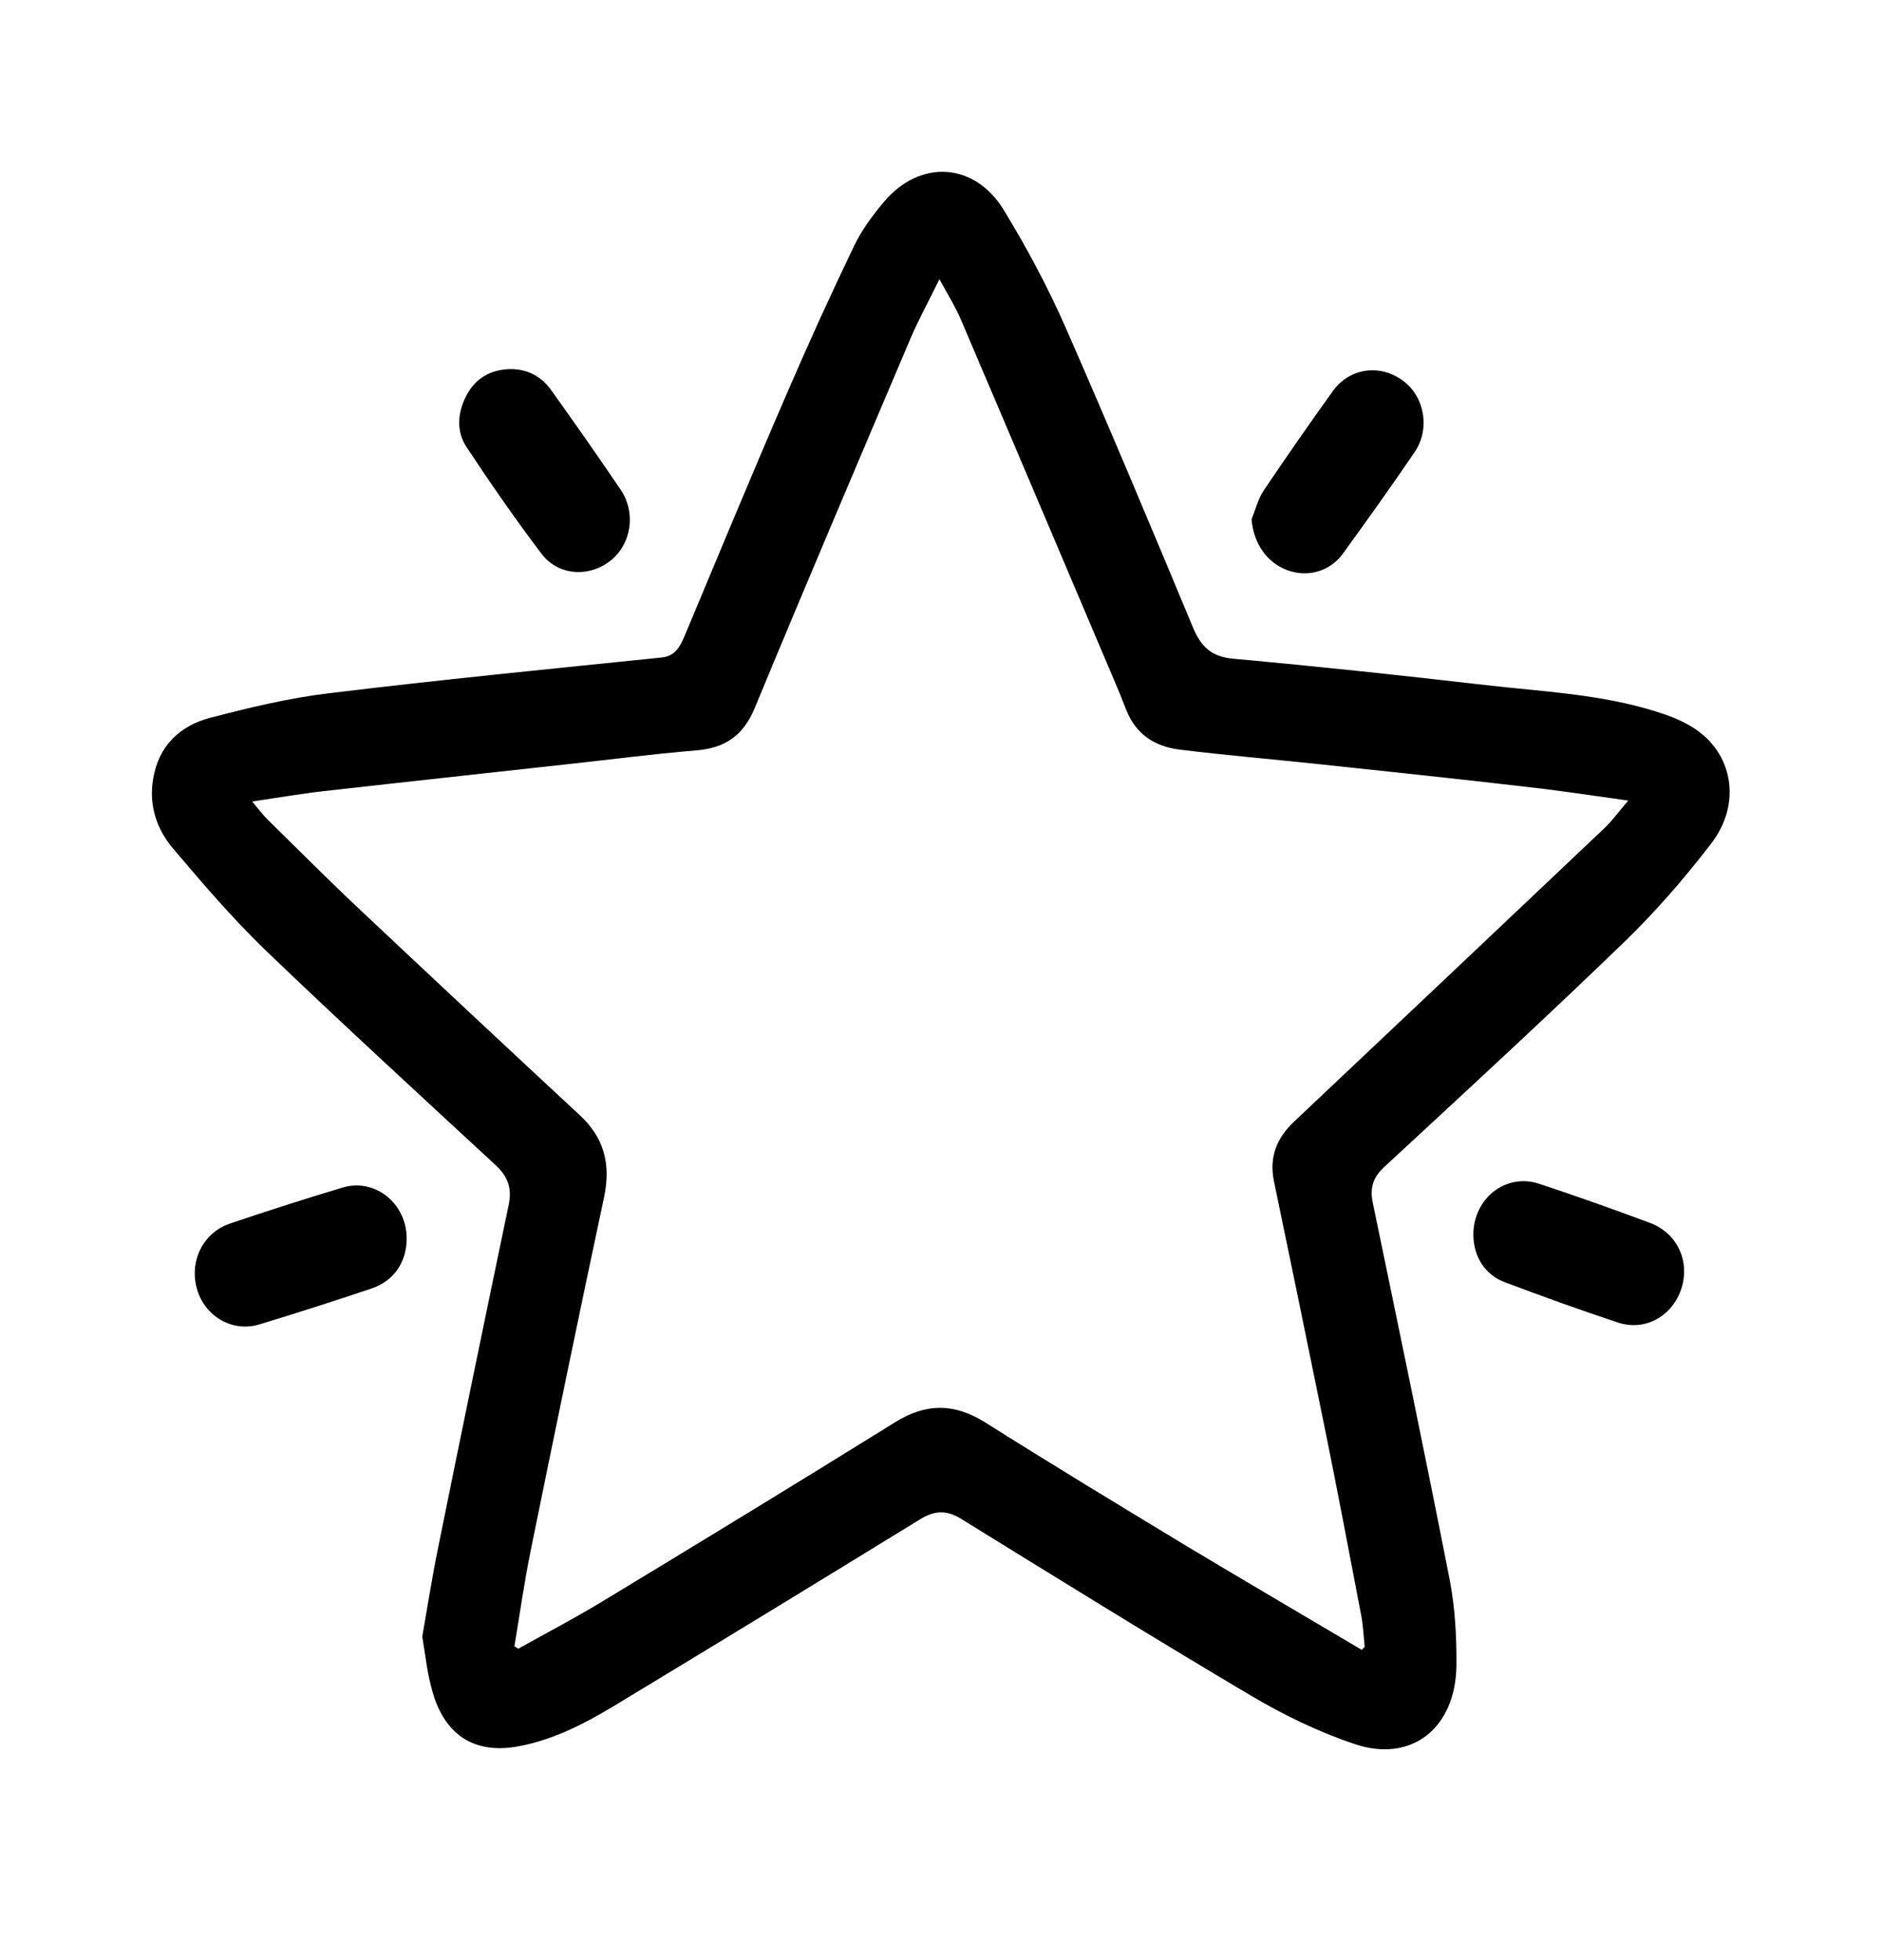 <svg width="24" height="25" viewBox="0 0 24 25" fill="none" xmlns="http://www.w3.org/2000/svg">
<path d="M5.385 20.874C5.451 20.497 5.509 20.123 5.584 19.755C5.88 18.29 6.183 16.824 6.488 15.362C6.531 15.15 6.473 15.003 6.321 14.861C5.336 13.95 4.351 13.046 3.383 12.117C2.966 11.713 2.582 11.266 2.205 10.82C1.998 10.576 1.897 10.271 1.952 9.939C2.021 9.508 2.3 9.255 2.68 9.155C3.179 9.026 3.686 8.902 4.195 8.842C5.607 8.67 7.024 8.531 8.438 8.386C8.605 8.368 8.668 8.257 8.726 8.121C9.155 7.096 9.581 6.067 10.022 5.048C10.298 4.406 10.589 3.766 10.892 3.136C10.989 2.934 11.128 2.747 11.272 2.575C11.735 2.026 12.43 2.068 12.804 2.684C13.092 3.157 13.357 3.652 13.582 4.161C14.14 5.434 14.679 6.719 15.212 8C15.315 8.248 15.448 8.374 15.719 8.401C16.79 8.498 17.861 8.612 18.93 8.736C19.664 8.821 20.41 8.851 21.124 9.077C21.28 9.125 21.438 9.185 21.579 9.273C22.098 9.59 22.219 10.244 21.821 10.76C21.476 11.209 21.099 11.643 20.692 12.035C19.69 13.003 18.668 13.944 17.648 14.888C17.507 15.021 17.467 15.153 17.507 15.344C17.838 16.942 18.172 18.54 18.486 20.144C18.555 20.5 18.576 20.874 18.573 21.242C18.564 22.041 18 22.491 17.271 22.243C16.816 22.09 16.372 21.875 15.955 21.628C14.713 20.892 13.486 20.132 12.257 19.372C12.072 19.258 11.92 19.264 11.738 19.375C10.431 20.178 9.123 20.977 7.81 21.77C7.424 22.002 7.021 22.204 6.577 22.279C6.041 22.367 5.667 22.123 5.514 21.571C5.448 21.345 5.425 21.11 5.385 20.874ZM17.366 21.043C17.377 21.031 17.392 21.016 17.403 21.004C17.389 20.868 17.383 20.73 17.357 20.594C17.205 19.801 17.055 19.005 16.894 18.214C16.68 17.165 16.465 16.116 16.246 15.066C16.182 14.758 16.283 14.514 16.499 14.309C17.821 13.061 19.143 11.812 20.462 10.561C20.56 10.467 20.643 10.352 20.764 10.211C20.309 10.148 19.9 10.084 19.494 10.039C18.584 9.933 17.671 9.837 16.758 9.74C16.191 9.68 15.621 9.632 15.053 9.562C14.742 9.526 14.489 9.378 14.362 9.053C14.313 8.926 14.261 8.799 14.207 8.673C13.556 7.141 12.908 5.609 12.254 4.077C12.182 3.908 12.084 3.754 11.98 3.561C11.848 3.833 11.721 4.062 11.617 4.303C10.949 5.877 10.278 7.451 9.624 9.032C9.475 9.391 9.238 9.541 8.878 9.571C8.314 9.617 7.752 9.692 7.191 9.752C6.18 9.864 5.169 9.973 4.161 10.087C3.858 10.12 3.559 10.172 3.216 10.223C3.305 10.328 3.351 10.392 3.406 10.446C3.783 10.817 4.155 11.191 4.538 11.553C5.486 12.445 6.436 13.335 7.389 14.219C7.703 14.508 7.793 14.846 7.703 15.271C7.384 16.767 7.075 18.266 6.77 19.765C6.687 20.172 6.629 20.585 6.56 20.998C6.577 21.007 6.592 21.016 6.609 21.028C6.966 20.829 7.329 20.639 7.677 20.428C8.927 19.671 10.174 18.911 11.416 18.139C11.807 17.895 12.167 17.895 12.559 18.139C13.406 18.673 14.261 19.192 15.117 19.71C15.868 20.16 16.617 20.6 17.366 21.043Z" fill="#019DF4" style="fill:#019DF4;fill:color(display-p3 0.004 0.616 0.957);fill-opacity:1;"/>
<path d="M5.186 15.799C5.186 16.095 5.022 16.339 4.74 16.433C4.265 16.593 3.789 16.746 3.311 16.891C2.969 16.997 2.617 16.795 2.513 16.445C2.41 16.092 2.585 15.724 2.931 15.606C3.409 15.444 3.89 15.29 4.374 15.145C4.789 15.024 5.189 15.356 5.186 15.799Z" fill="#019DF4" style="fill:#019DF4;fill:color(display-p3 0.004 0.616 0.957);fill-opacity:1;"/>
<path d="M18.789 15.751C18.786 15.29 19.198 14.958 19.624 15.097C20.099 15.254 20.571 15.422 21.041 15.597C21.389 15.727 21.551 16.083 21.444 16.427C21.332 16.785 20.98 16.985 20.629 16.867C20.148 16.707 19.67 16.535 19.198 16.357C18.938 16.264 18.791 16.026 18.789 15.751Z" fill="#019DF4" style="fill:#019DF4;fill:color(display-p3 0.004 0.616 0.957);fill-opacity:1;"/>
<path d="M15.96 6.623C16.012 6.499 16.044 6.36 16.116 6.255C16.404 5.827 16.698 5.404 16.997 4.988C17.216 4.684 17.616 4.638 17.907 4.868C18.172 5.076 18.239 5.483 18.034 5.775C17.738 6.21 17.432 6.638 17.124 7.063C16.957 7.292 16.669 7.368 16.413 7.271C16.151 7.172 15.986 6.927 15.96 6.623Z" fill="#019DF4" style="fill:#019DF4;fill:color(display-p3 0.004 0.616 0.957);fill-opacity:1;"/>
<path d="M6.502 4.708C6.721 4.705 6.899 4.795 7.029 4.976C7.328 5.395 7.625 5.817 7.913 6.243C8.112 6.535 8.054 6.927 7.798 7.141C7.524 7.367 7.124 7.349 6.908 7.066C6.574 6.626 6.257 6.167 5.952 5.706C5.816 5.504 5.834 5.265 5.946 5.048C6.064 4.822 6.257 4.714 6.502 4.708Z" fill="#019DF4" style="fill:#019DF4;fill:color(display-p3 0.004 0.616 0.957);fill-opacity:1;"/>
</svg>
